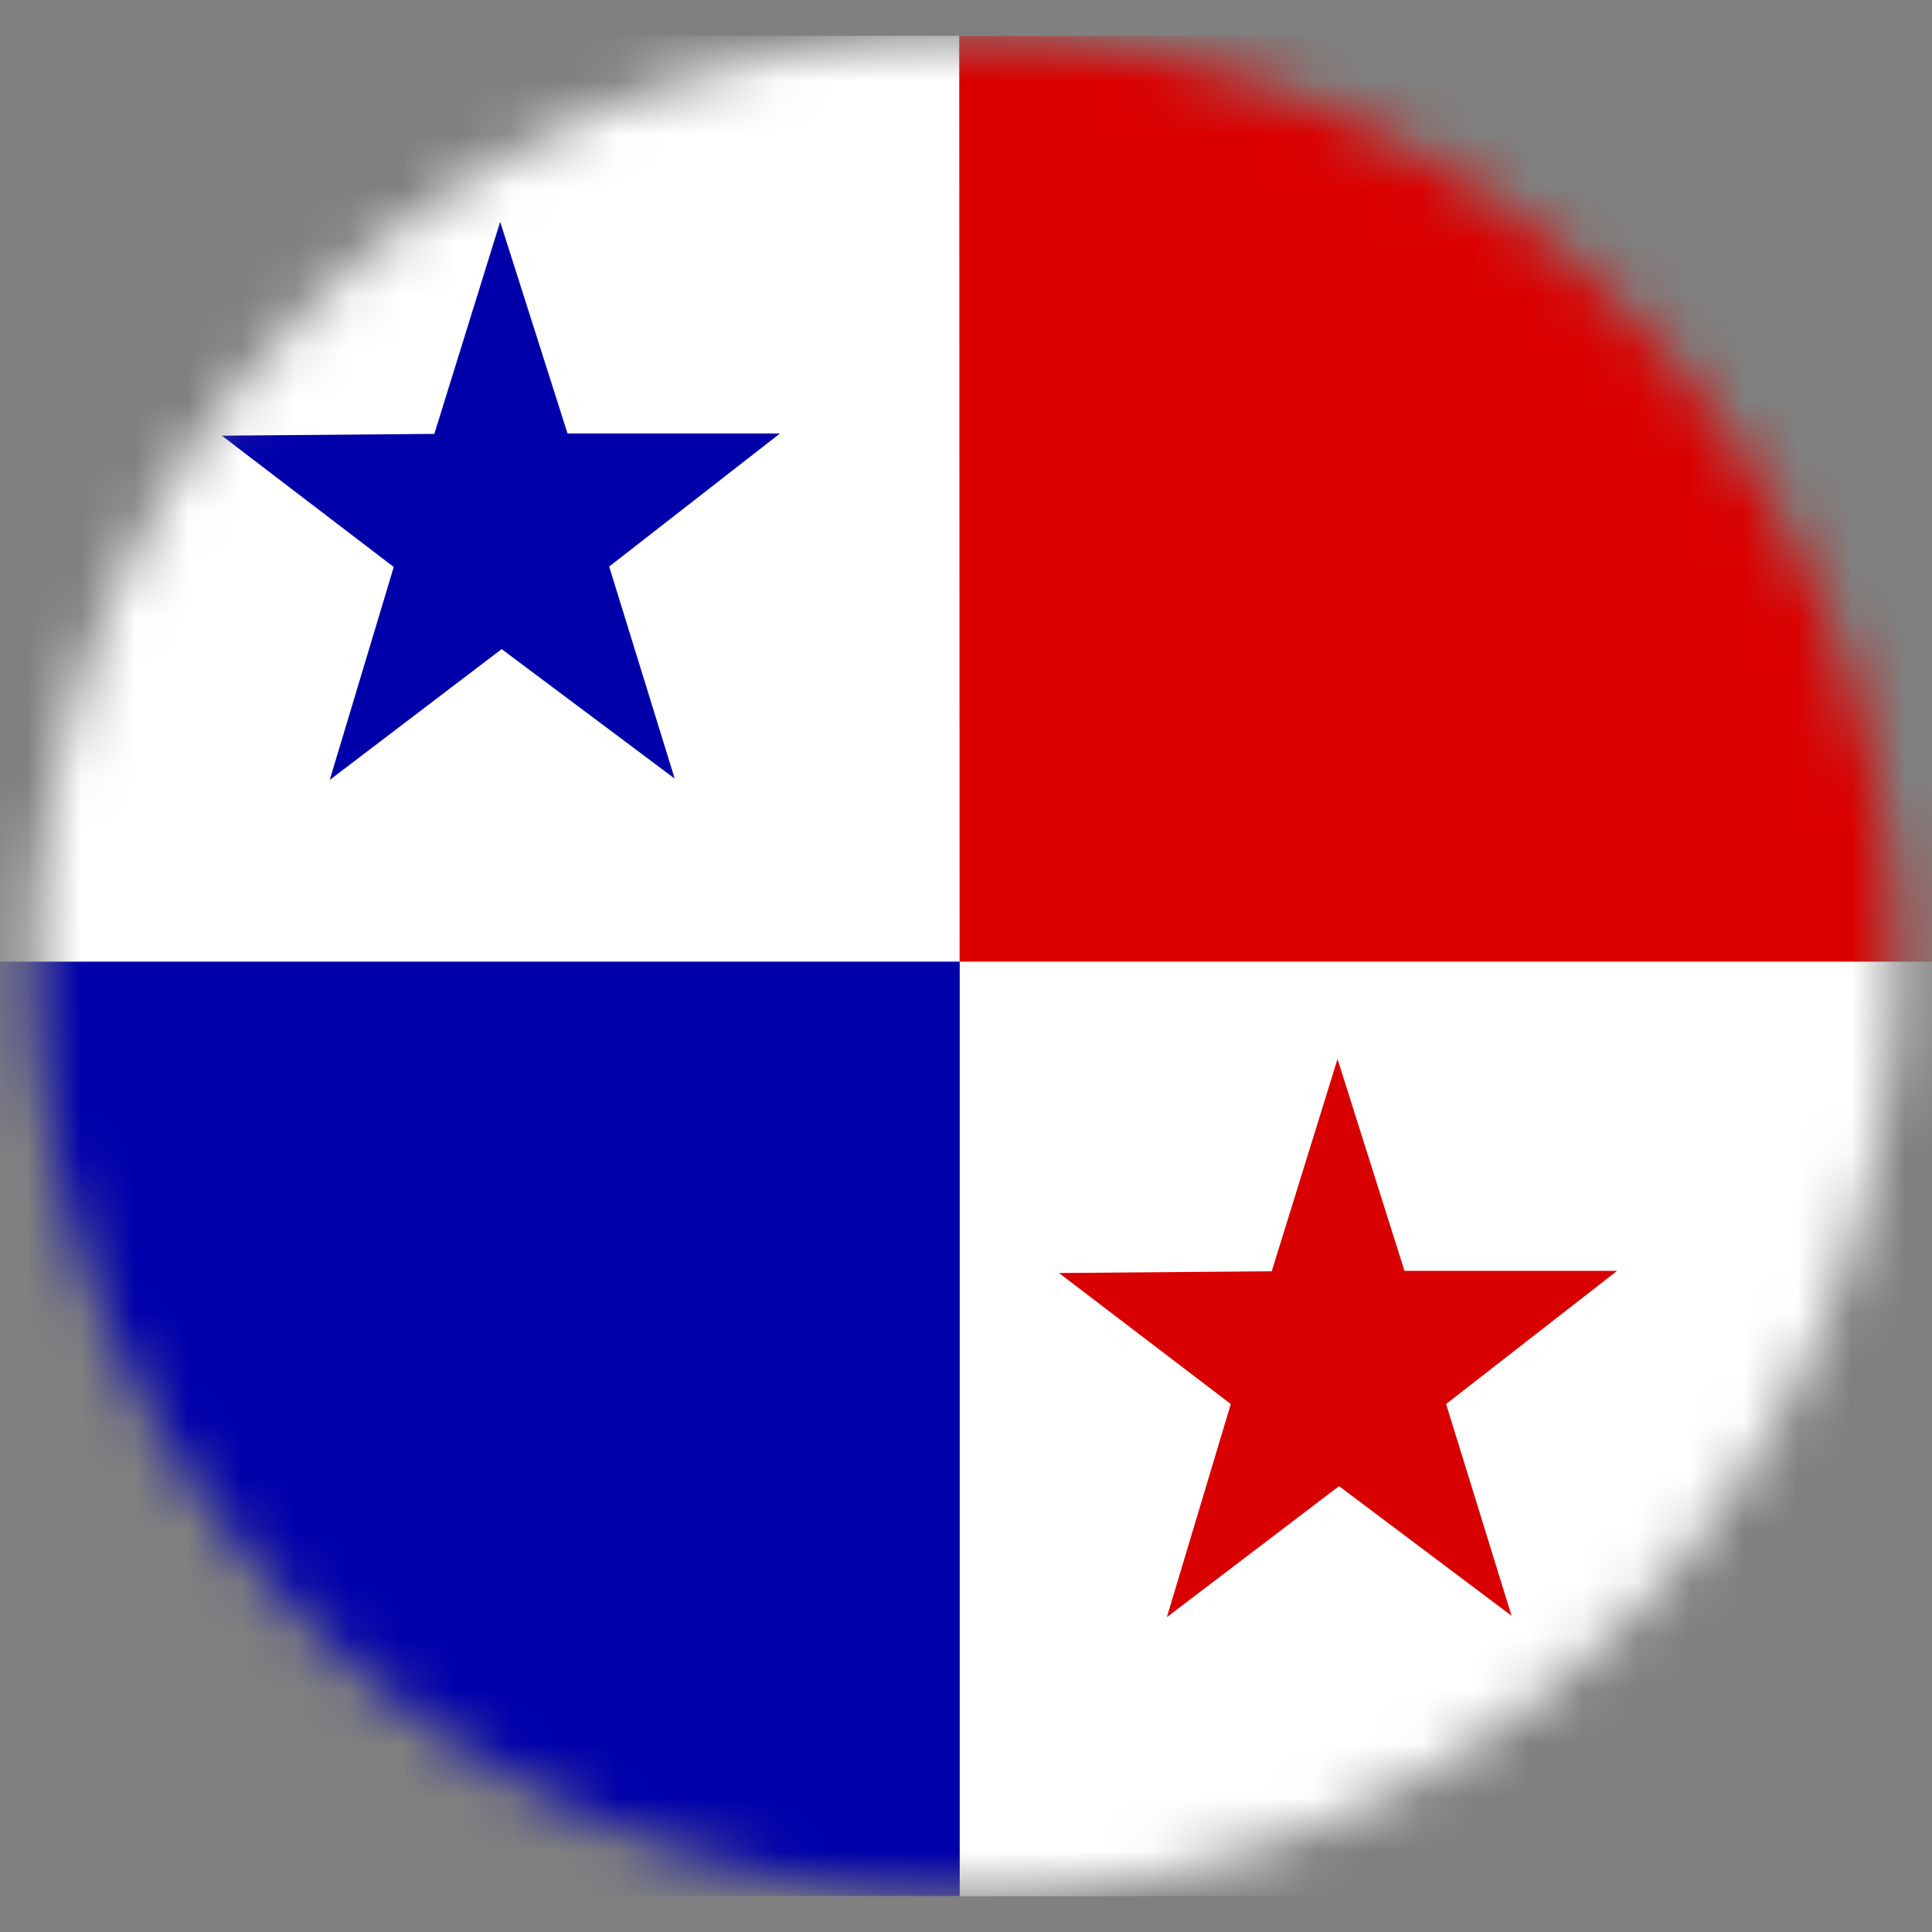 <svg width="36" height="36" viewBox="0 0 36 36" fill="none" xmlns="http://www.w3.org/2000/svg">
<rect x="0" y="0" width="36" height="36" fill="#808080" stroke="none"/>
<mask id="mask0_1125_14509" style="mask-type:alpha" maskUnits="userSpaceOnUse" x="0" y="0" width="36" height="36">
<circle cx="18" cy="18" r="17.333" fill="#C4C4C4"/>
</mask>
<g mask="url(#mask0_1125_14509)">
<path fill-rule="evenodd" clip-rule="evenodd" d="M-4.459 0.667H40.404V35.333H-4.459V0.667Z" fill="white"/>
<path fill-rule="evenodd" clip-rule="evenodd" d="M17.874 0.667H40.33V17.919H17.881L17.874 0.667Z" fill="#DB0000"/>
<path d="M17.883 17.919H-4.533V35.333H17.883V17.919Z" fill="#0000AB"/>
<path fill-rule="evenodd" clip-rule="evenodd" d="M12.572 14.508L9.348 12.095L6.144 14.533L7.337 10.565L4.134 8.118L8.093 8.085L9.32 4.133L10.575 8.077H14.534L11.351 10.557L12.572 14.508Z" fill="#0000AB"/>
<path fill-rule="evenodd" clip-rule="evenodd" d="M28.166 30.108L24.951 27.692L21.743 30.133L22.934 26.162L19.733 23.721L23.697 23.688L24.923 19.733L26.17 23.68H30.133L26.946 26.162L28.166 30.108Z" fill="#D80000"/>
</g>
</svg>
